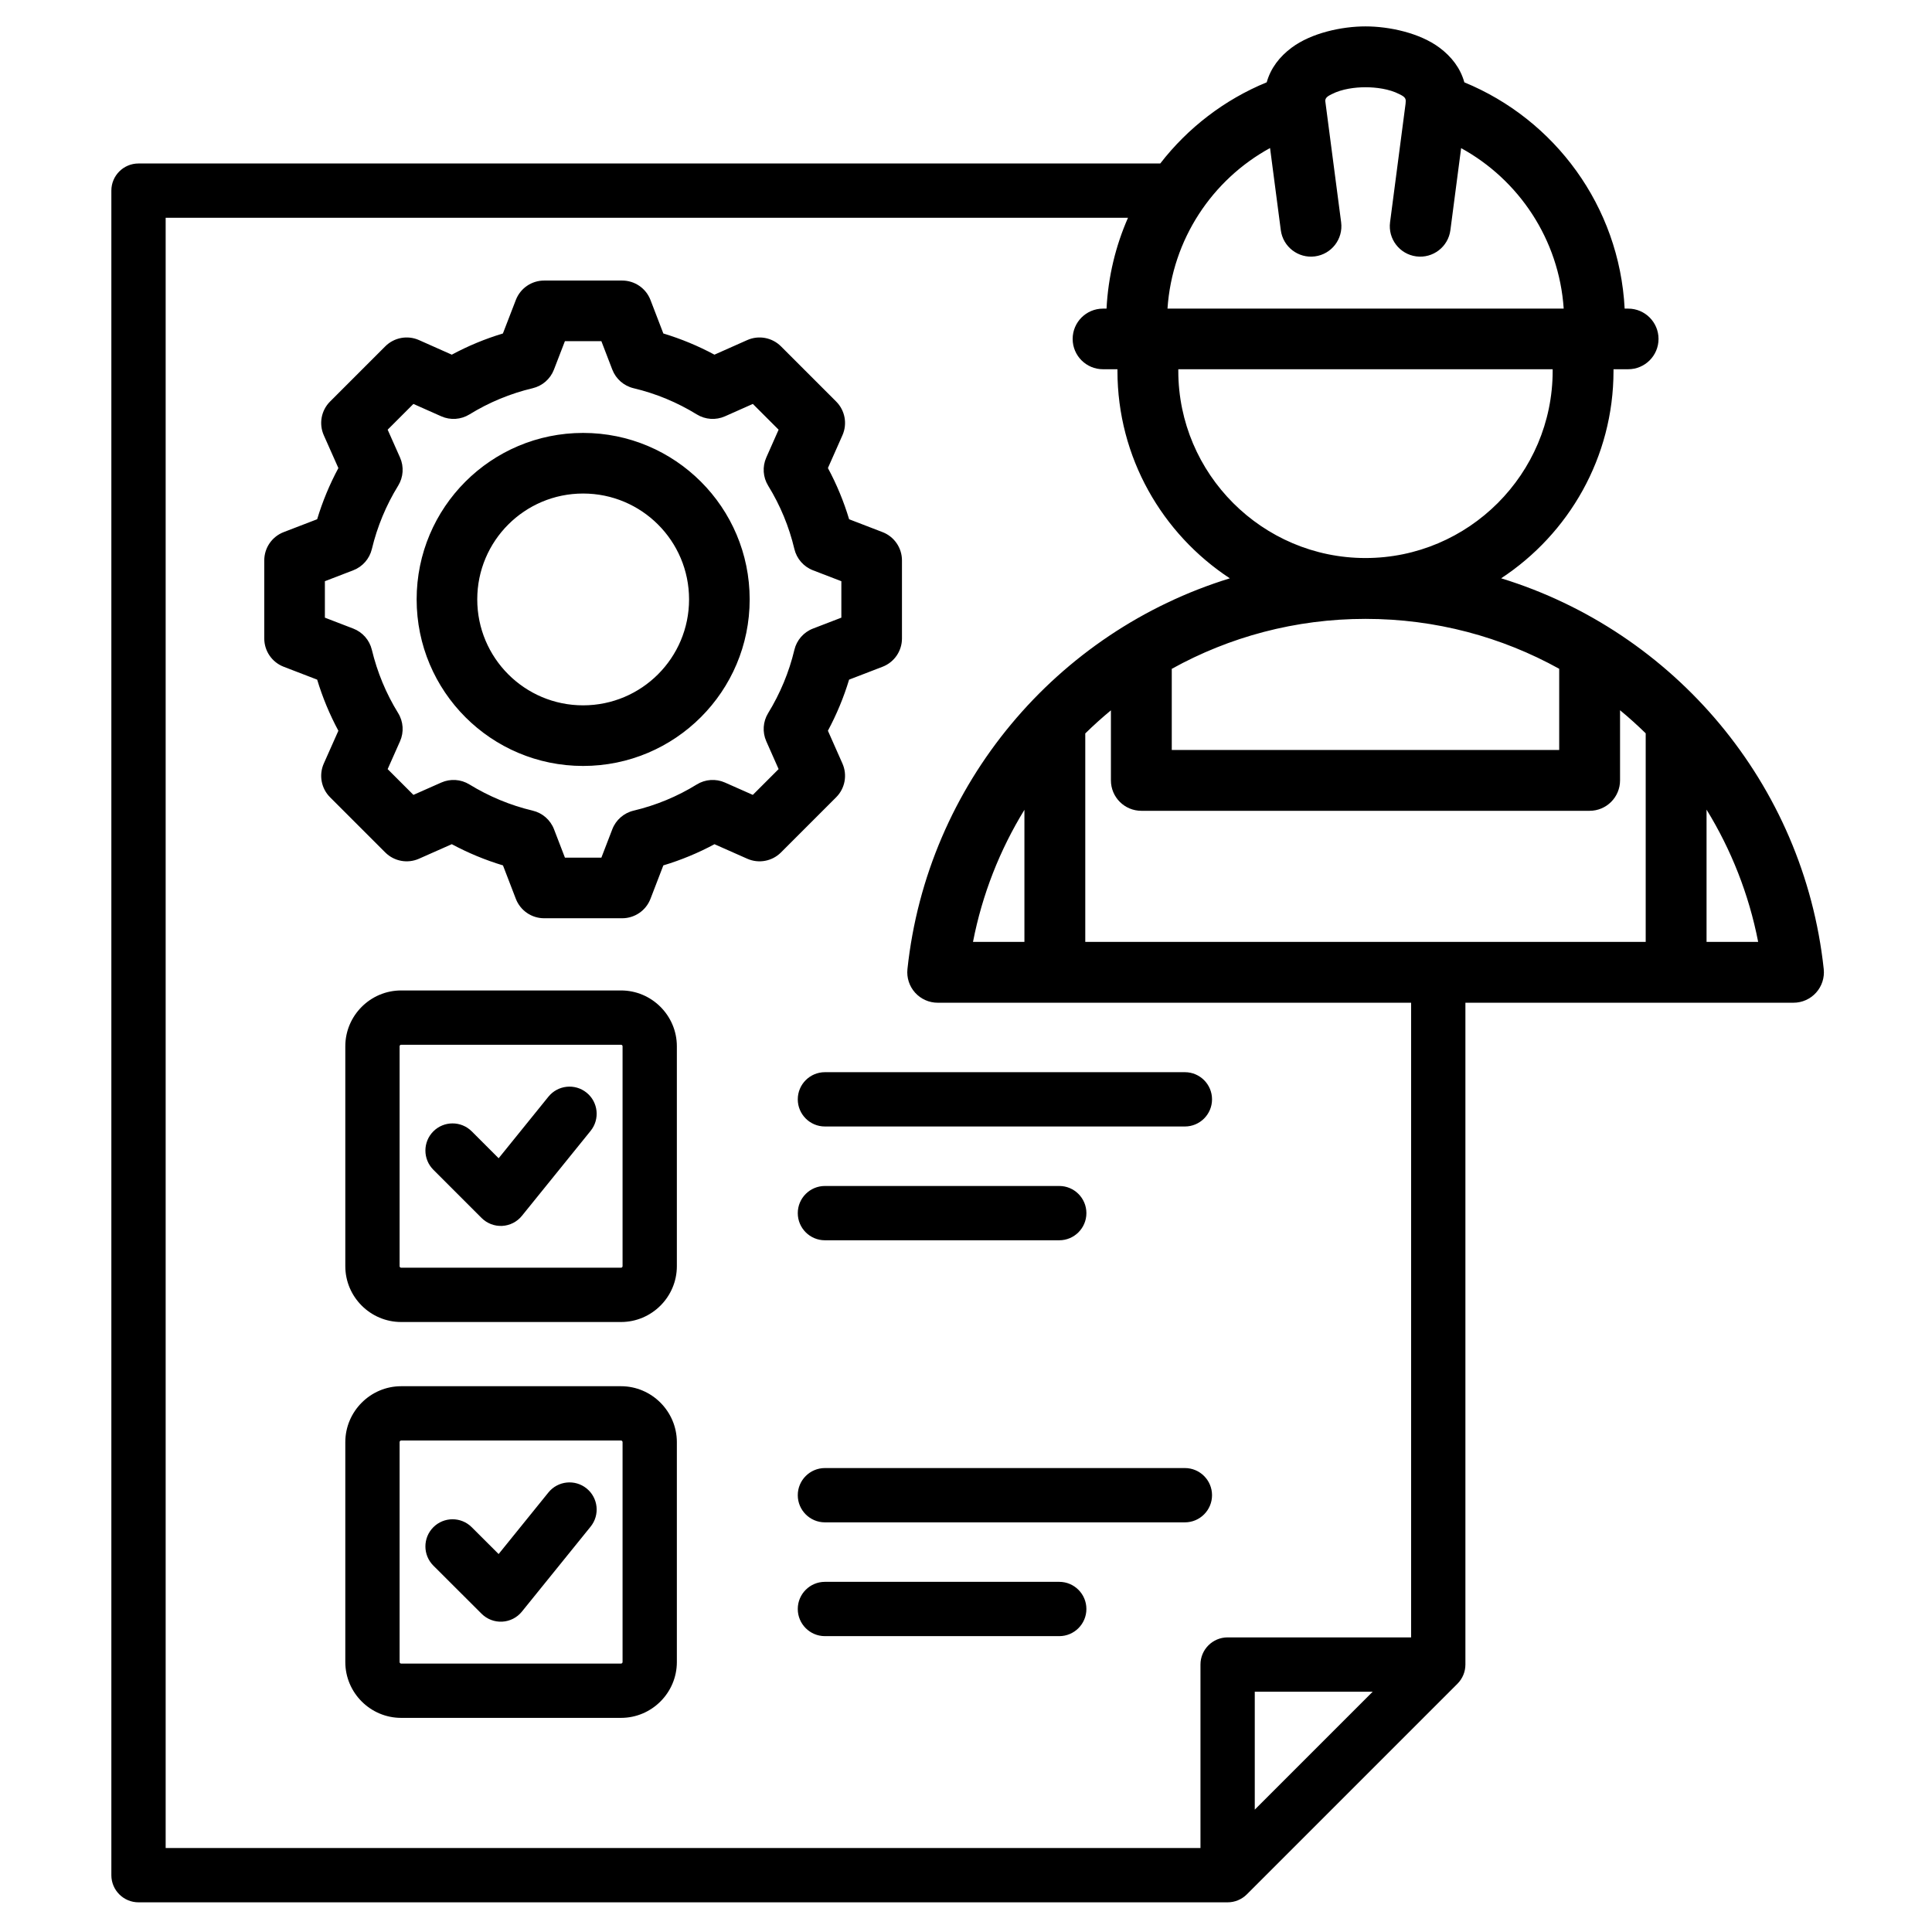 <svg xmlns="http://www.w3.org/2000/svg" clip-rule="evenodd" fill-rule="evenodd" stroke-linejoin="round" stroke-miterlimit="2" viewBox="0 0 510 510"><path d="m386.831 264.696v174.7c0 1.901-.755 3.724-2.099 5.068l-55.604 55.603c-1.344 1.344-3.167 2.099-5.067 2.099h-287.497c-3.958 0-7.167-3.208-7.167-7.166v-444.676c0-3.958 3.209-7.167 7.167-7.167h269.716c7.276-9.405 16.947-16.852 28.099-21.428 1.065-3.774 3.425-6.793 6.585-9.148 5.232-3.9 13.265-5.612 19.489-5.612 6.27 0 14.317 1.718 19.538 5.616 3.158 2.358 5.512 5.378 6.562 9.153 23.816 9.783 40.922 32.657 42.316 59.731h.943c4.415 0 8 3.585 8 8s-3.585 8-8 8h-3.886c.001.142.002.283.002.425 0 22.858-11.821 43.046-29.661 54.764 45.693 14.045 79.899 54.264 85.155 103.148.244 2.267-.487 4.53-2.011 6.226-1.523 1.696-3.695 2.664-5.975 2.664zm-89.07-207.206h-254.031v430.344h273.164v-48.438c0-3.958 3.209-7.166 7.167-7.166h48.437v-167.534h-124.968c-2.278 0-4.449-.967-5.972-2.661-1.524-1.694-2.256-3.955-2.015-6.221 5.205-48.881 39.435-89.1 85.104-103.15-17.844-11.718-29.668-31.909-29.668-54.77 0-.142 0-.283.001-.425h-3.826c-4.415 0-8-3.585-8-8s3.585-8 8-8h.943c.436-8.499 2.416-16.583 5.664-23.979zm33.466 420.209 31.136-31.136h-31.136zm81.55-396.23c-1.234-18.311-11.862-34.022-27.077-42.365l-2.833 21.655c-.575 4.396-4.61 7.497-9.006 6.922-4.395-.575-7.496-4.61-6.921-9.005l4.096-31.309c.005-.206.017-.412.038-.619.105-1.047-.85-1.47-1.684-1.898-2.681-1.378-6.161-1.819-8.937-1.819-2.751 0-6.214.443-8.892 1.819-.807.415-1.72.829-1.731 1.78.013.077.024.154.034.232l4.162 31.814c.576 4.395-2.526 8.43-6.921 9.005s-8.431-2.526-9.006-6.922l-2.837-21.683c-15.229 8.336-25.843 24.062-27.074 42.393zm-52.324 65.836c27.212 0 49.412-22.199 49.412-49.411 0-.142-.001-.284-.002-.425h-98.819c-.002.141-.002.283-.002.425 0 27.212 22.199 49.411 49.411 49.411zm0 16.063c-18.546 0-35.982 4.786-51.136 13.189v21.412h102.272v-21.427c-15.149-8.394-32.582-13.174-51.136-13.174zm-67.199 24.142c-2.344 1.936-4.603 3.972-6.771 6.1v55.023h147.941v-55.05c-2.168-2.127-4.427-4.161-6.772-6.096v18.514c0 4.435-3.596 8.031-8.031 8.031h-118.335c-4.436 0-8.032-3.596-8.032-8.031zm-22.834 26.262c-6.47 10.54-11.138 22.302-13.573 34.861h13.573zm180.067 34.861h13.623c-2.451-12.579-7.135-24.359-13.623-34.911zm-232.729 183.267c-3.955 0-7.166-3.212-7.166-7.167s3.211-7.166 7.166-7.166h61.855c3.956 0 7.167 3.211 7.167 7.166s-3.211 7.167-7.167 7.167zm-111.868-170.445h58.043c8.112 0 14.74 6.628 14.74 14.739v58.044c0 8.111-6.628 14.739-14.74 14.739h-58.043c-8.111 0-14.739-6.628-14.739-14.739v-58.044c0-8.111 6.628-14.739 14.739-14.739zm0 14.333c-.224 0-.406.182-.406.406v58.044c0 .223.182.406.406.406h58.043c.224 0 .407-.183.407-.406v-58.044c0-.224-.183-.406-.407-.406zm8.503 32.996c-2.796-2.797-2.796-7.338 0-10.135 2.797-2.797 7.338-2.797 10.135 0l7.1 7.1 13.137-16.246c2.487-3.076 7.003-3.554 10.079-1.067 3.075 2.487 3.553 7.003 1.066 10.079l-18.145 22.439c-1.277 1.58-3.166 2.544-5.195 2.651s-4.008-.652-5.445-2.089zm-8.503 57.143h58.043c8.106 0 14.74 6.66 14.74 14.765v58.044c0 8.111-6.628 14.739-14.74 14.739h-58.043c-8.111 0-14.739-6.628-14.739-14.739v-58.044c0-8.105 6.634-14.764 14.739-14.765zm0 14.333c-.23 0-.406.202-.406.432v58.044c0 .223.182.406.406.406h58.043c.224 0 .407-.183.407-.406v-58.044c0-.23-.176-.432-.407-.432zm8.508 33.027c-2.799-2.794-2.804-7.335-.01-10.135 2.794-2.799 7.336-2.804 10.135-.01 0 0 7.1 7.086 7.1 7.086l13.142-16.253c2.487-3.075 7.003-3.553 10.079-1.066 3.075 2.487 3.553 7.003 1.066 10.079l-18.145 22.439c-1.277 1.579-3.163 2.542-5.191 2.65s-4.006-.649-5.444-2.083zm103.36-115.924c-3.955 0-7.166-3.211-7.166-7.166s3.211-7.167 7.166-7.167h95.019c3.956 0 7.167 3.212 7.167 7.167s-3.211 7.166-7.167 7.166zm0 30.038c-3.955 0-7.166-3.211-7.166-7.166s3.211-7.167 7.166-7.167h61.855c3.956 0 7.167 3.212 7.167 7.167s-3.211 7.166-7.167 7.166zm0 74.46c-3.955 0-7.166-3.211-7.166-7.166s3.211-7.166 7.166-7.166h95.019c3.956 0 7.167 3.211 7.167 7.166s-3.211 7.166-7.167 7.166zm-42.65-313.829c4.671 1.406 9.186 3.277 13.487 5.589l8.655-3.848c3.025-1.345 6.566-.688 8.907 1.653l14.569 14.57c2.338 2.338 2.997 5.873 1.658 8.897 0 0-3.836 8.658-3.836 8.658 2.316 4.307 4.19 8.831 5.597 13.518l8.824 3.396c3.089 1.189 5.126 4.156 5.126 7.466v20.609c0 3.309-2.037 6.277-5.126 7.466 0 0-8.829 3.398-8.829 3.398-1.41 4.671-3.288 9.187-5.595 13.487l3.839 8.667c1.339 3.023.68 6.558-1.658 8.897l-14.569 14.569c-2.338 2.338-5.874 2.997-8.897 1.658 0 0-8.655-3.834-8.654-3.834-4.298 2.313-8.823 4.185-13.501 5.592l-3.397 8.827c-1.188 3.088-4.156 5.126-7.466 5.126h-20.609c-3.309 0-6.277-2.038-7.466-5.126 0 0-3.397-8.826-3.396-8.826-4.685-1.41-9.206-3.289-13.51-5.598l-8.666 3.839c-3.023 1.339-6.559.68-8.897-1.658l-14.57-14.569c-2.341-2.341-2.998-5.883-1.653-8.908 0 0 3.847-8.65 3.847-8.65-2.312-4.295-4.184-8.816-5.599-13.49l-8.837-3.401c-3.089-1.189-5.127-4.157-5.127-7.466v-20.609c0-3.31 2.038-6.277 5.127-7.466 0 0 8.835-3.4 8.834-3.4 1.416-4.684 3.289-9.204 5.603-13.507l-3.848-8.655c-1.345-3.025-.688-6.566 1.653-8.907l14.57-14.57c2.341-2.341 5.882-2.998 8.907-1.653 0 0 8.655 3.848 8.654 3.849 4.303-2.314 8.821-4.185 13.494-5.592l3.417-8.853c1.19-3.085 4.156-5.12 7.463-5.12h20.609c3.311 0 6.28 2.04 7.468 5.131zm-13.477 9.534-2.885-7.509h-9.625l-2.901 7.519c-.95 2.46-3.049 4.294-5.614 4.904-5.895 1.401-11.518 3.73-16.685 6.914-2.248 1.385-5.034 1.572-7.447.499l-7.348-3.267-6.798 6.798 3.267 7.348c1.073 2.412.886 5.199-.499 7.447-3.188 5.173-5.518 10.802-6.939 16.722-.615 2.56-2.449 4.654-4.906 5.6 0 0-7.492 2.883-7.492 2.883v9.623l7.492 2.883c2.455.945 4.289 3.037 4.905 5.594 1.42 5.899 3.747 11.544 6.933 16.697 1.391 2.249 1.581 5.041.506 7.457 0 0-3.267 7.349-3.267 7.349s6.804 6.803 6.804 6.803l7.352-3.257c2.404-1.064 5.178-.88 7.42.494 5.172 3.168 10.798 5.521 16.717 6.923 2.57.609 4.673 2.447 5.622 4.911 0 0 2.883 7.492 2.883 7.492h9.623l2.884-7.492c.947-2.463 3.049-4.299 5.616-4.91 5.891-1.4 11.528-3.725 16.674-6.907 2.246-1.389 5.033-1.58 7.447-.511 0 0 7.353 3.257 7.353 3.257s6.81-6.809 6.81-6.809l-3.257-7.353c-1.065-2.404-.881-5.177.493-7.419 3.169-5.173 5.522-10.801 6.925-16.702.61-2.568 2.447-4.669 4.909-5.617 0 0 7.492-2.883 7.492-2.883v-9.623l-7.492-2.883c-2.464-.949-4.302-3.053-4.911-5.622-1.4-5.912-3.729-11.534-6.913-16.7-1.383-2.245-1.571-5.026-.503-7.437l3.257-7.353-6.804-6.803-7.348 3.267c-2.413 1.073-5.2.886-7.447-.499-5.168-3.184-10.79-5.513-16.685-6.914-2.569-.611-4.671-2.45-5.618-4.914zm-7.704 16.713c24.281 0 43.967 19.665 43.967 43.946 0 24.28-19.687 43.967-43.967 43.967-24.281 0-43.946-19.686-43.946-43.967 0-24.282 19.664-43.946 43.946-43.946zm0 16c-15.441 0-27.946 12.505-27.946 27.946 0 15.443 12.504 27.967 27.946 27.967 15.444 0 27.967-12.523 27.967-27.967 0-15.443-12.524-27.946-27.967-27.946z"></path></svg>